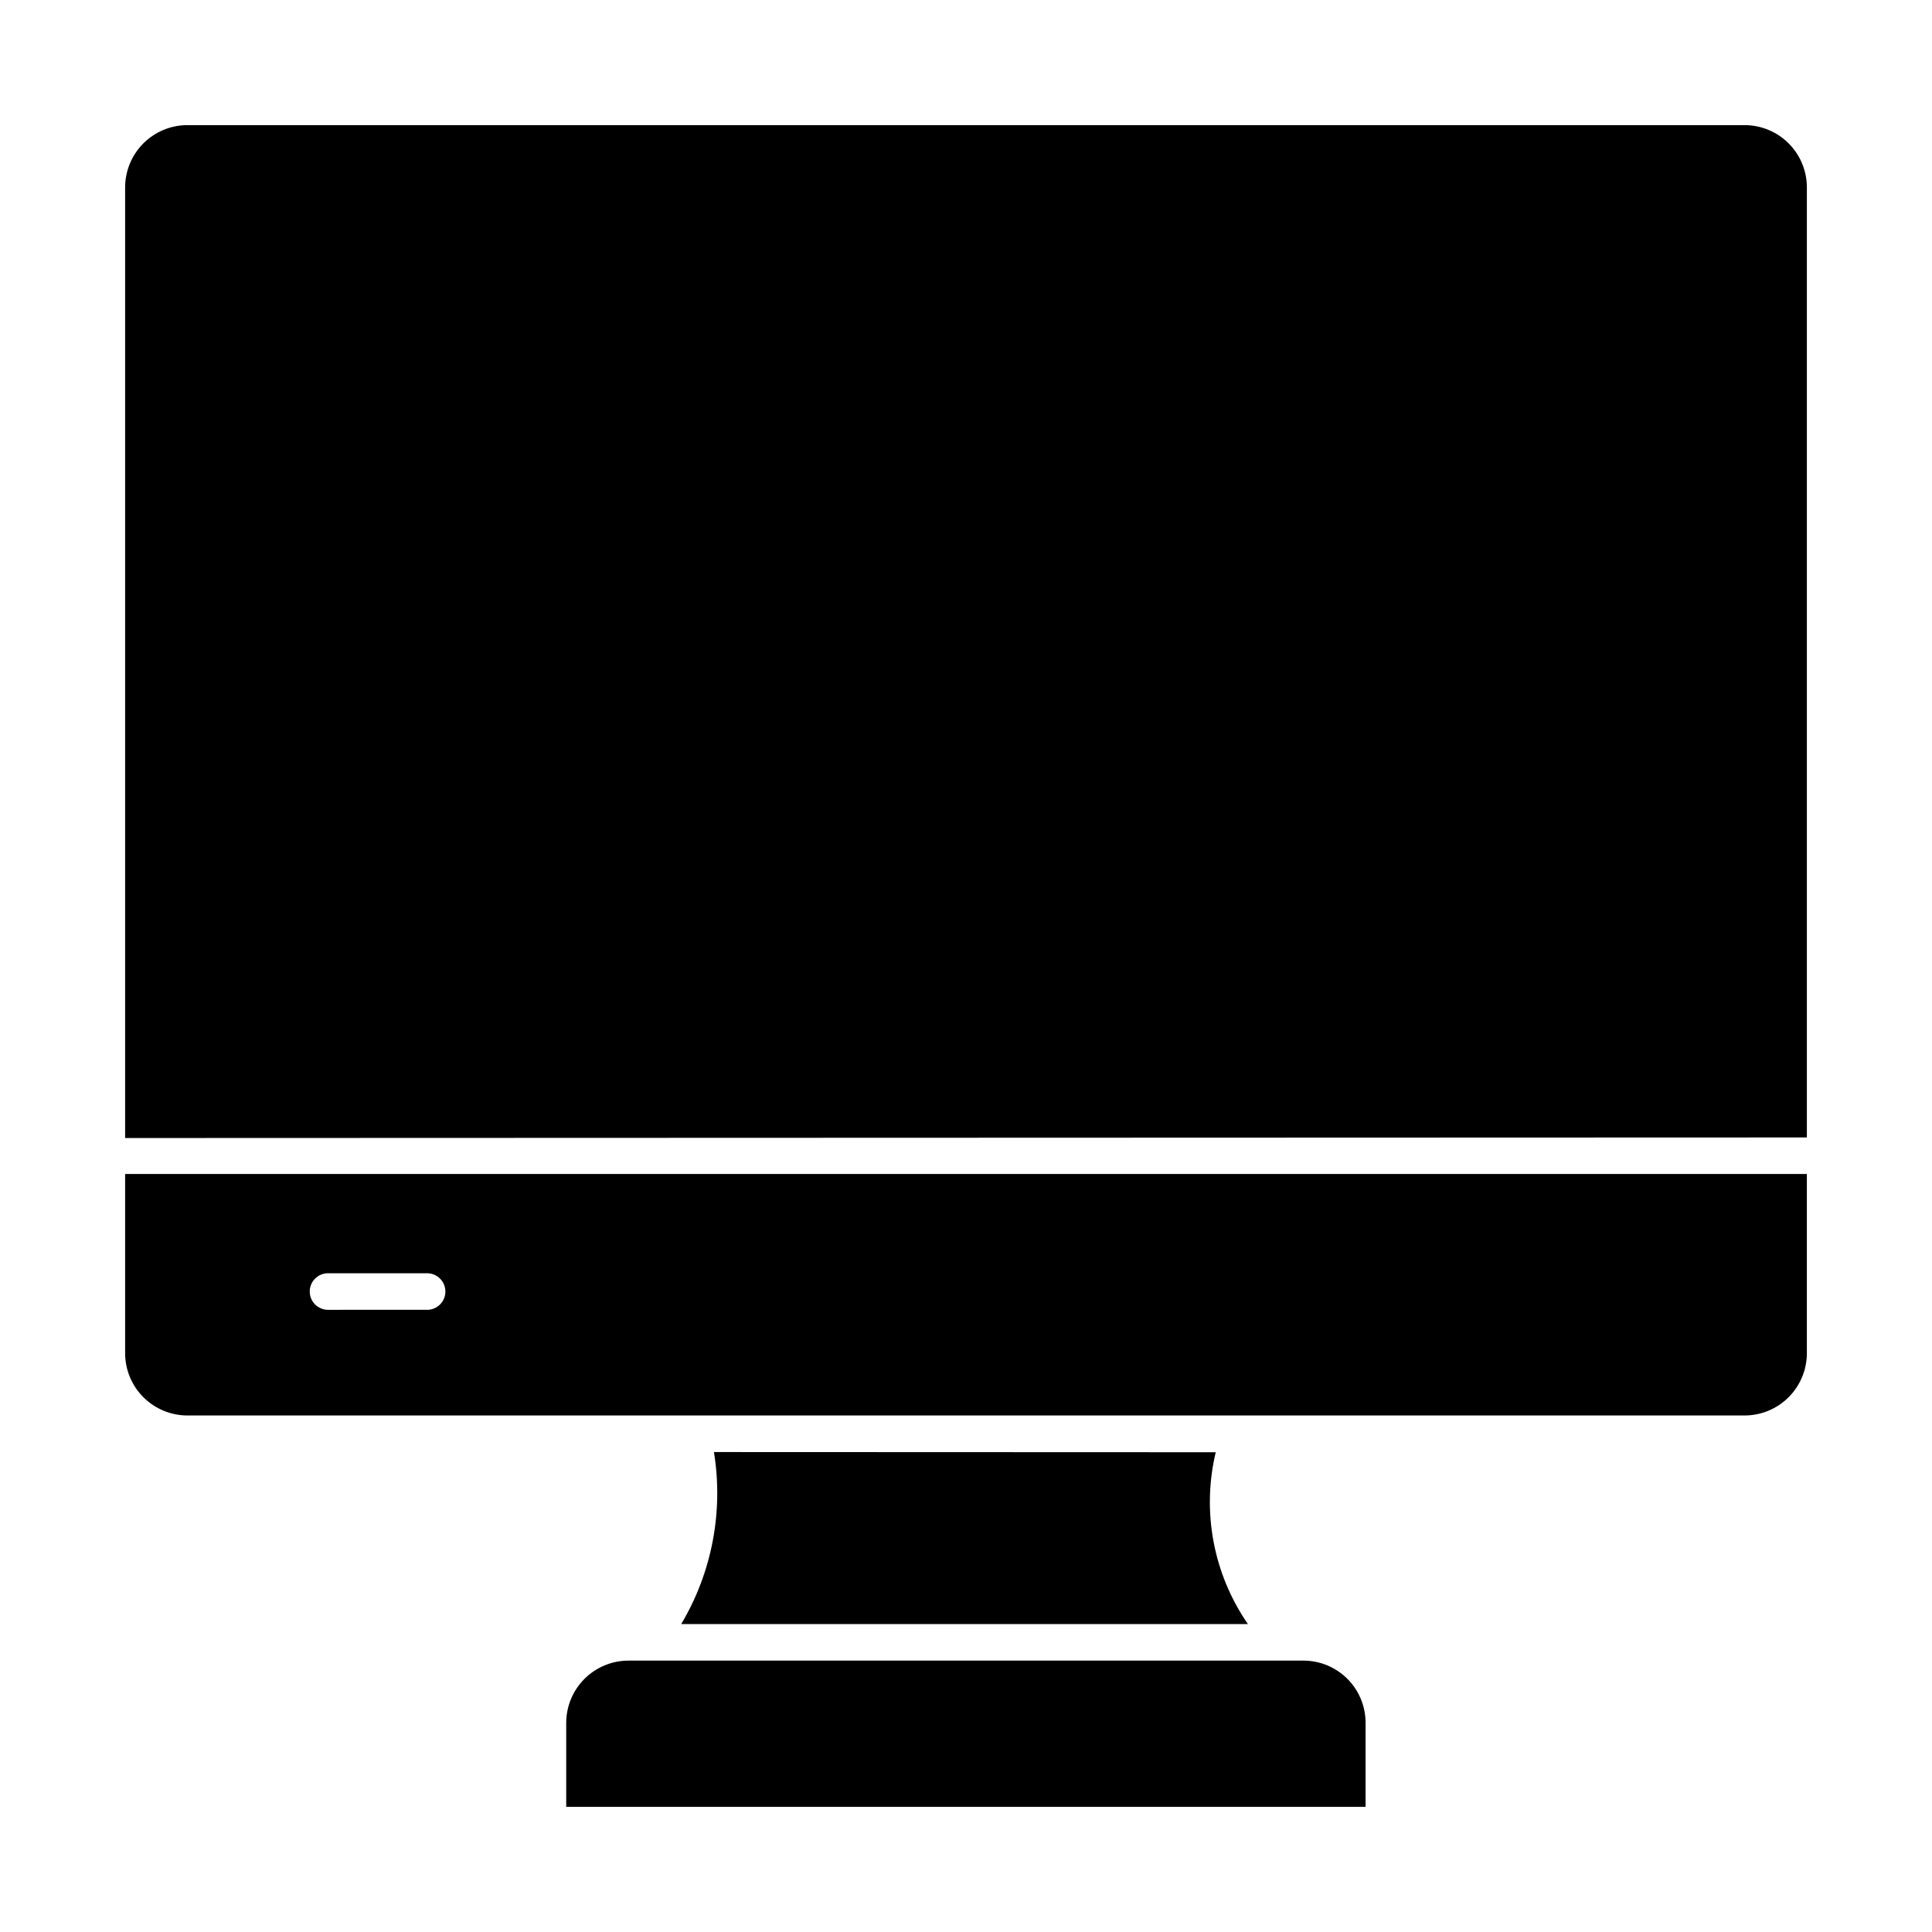 <?xml version="1.0" encoding="UTF-8"?>
<!-- Uploaded to: ICON Repo, www.svgrepo.com, Generator: ICON Repo Mixer Tools -->
<svg fill="#000000" width="800px" height="800px" version="1.1" viewBox="144 144 512 512" xmlns="http://www.w3.org/2000/svg">
 <g>
  <path d="m315.9 584.08h-5.379c-4.356 0.012-8.531 1.746-11.613 4.82-3.086 3.078-4.832 7.246-4.856 11.602v22.332h211.84v-22.379c-0.023-4.344-1.766-8.5-4.84-11.566-3.074-3.066-7.238-4.797-11.582-4.809z"/>
  <path d="m622.84 445.44v-251.91 0.004c-0.035-4.359-1.793-8.523-4.887-11.59-3.094-3.066-7.273-4.785-11.633-4.785h-412.64c-4.383 0-8.582 1.738-11.684 4.836-3.098 3.102-4.836 7.301-4.836 11.684v251.91z"/>
  <path d="m333.2 528.81c2.559 15.742-0.512 31.883-8.672 45.586h150.18c-9.172-13.285-12.27-29.836-8.527-45.535z"/>
  <path d="m177.16 455.12v47.523c0.012 4.367 1.75 8.547 4.836 11.633 3.09 3.086 7.269 4.828 11.633 4.84h412.69c4.375 0 8.57-1.734 11.664-4.82 3.098-3.09 4.844-7.277 4.856-11.652v-47.523zm80.027 35.992-26.254 0.004c-2.676 0-4.848-2.168-4.848-4.844 0-2.676 2.172-4.848 4.848-4.848h26.258-0.004c2.676 0 4.844 2.172 4.844 4.848 0 2.676-2.168 4.844-4.844 4.844z"/>
 </g>
</svg>